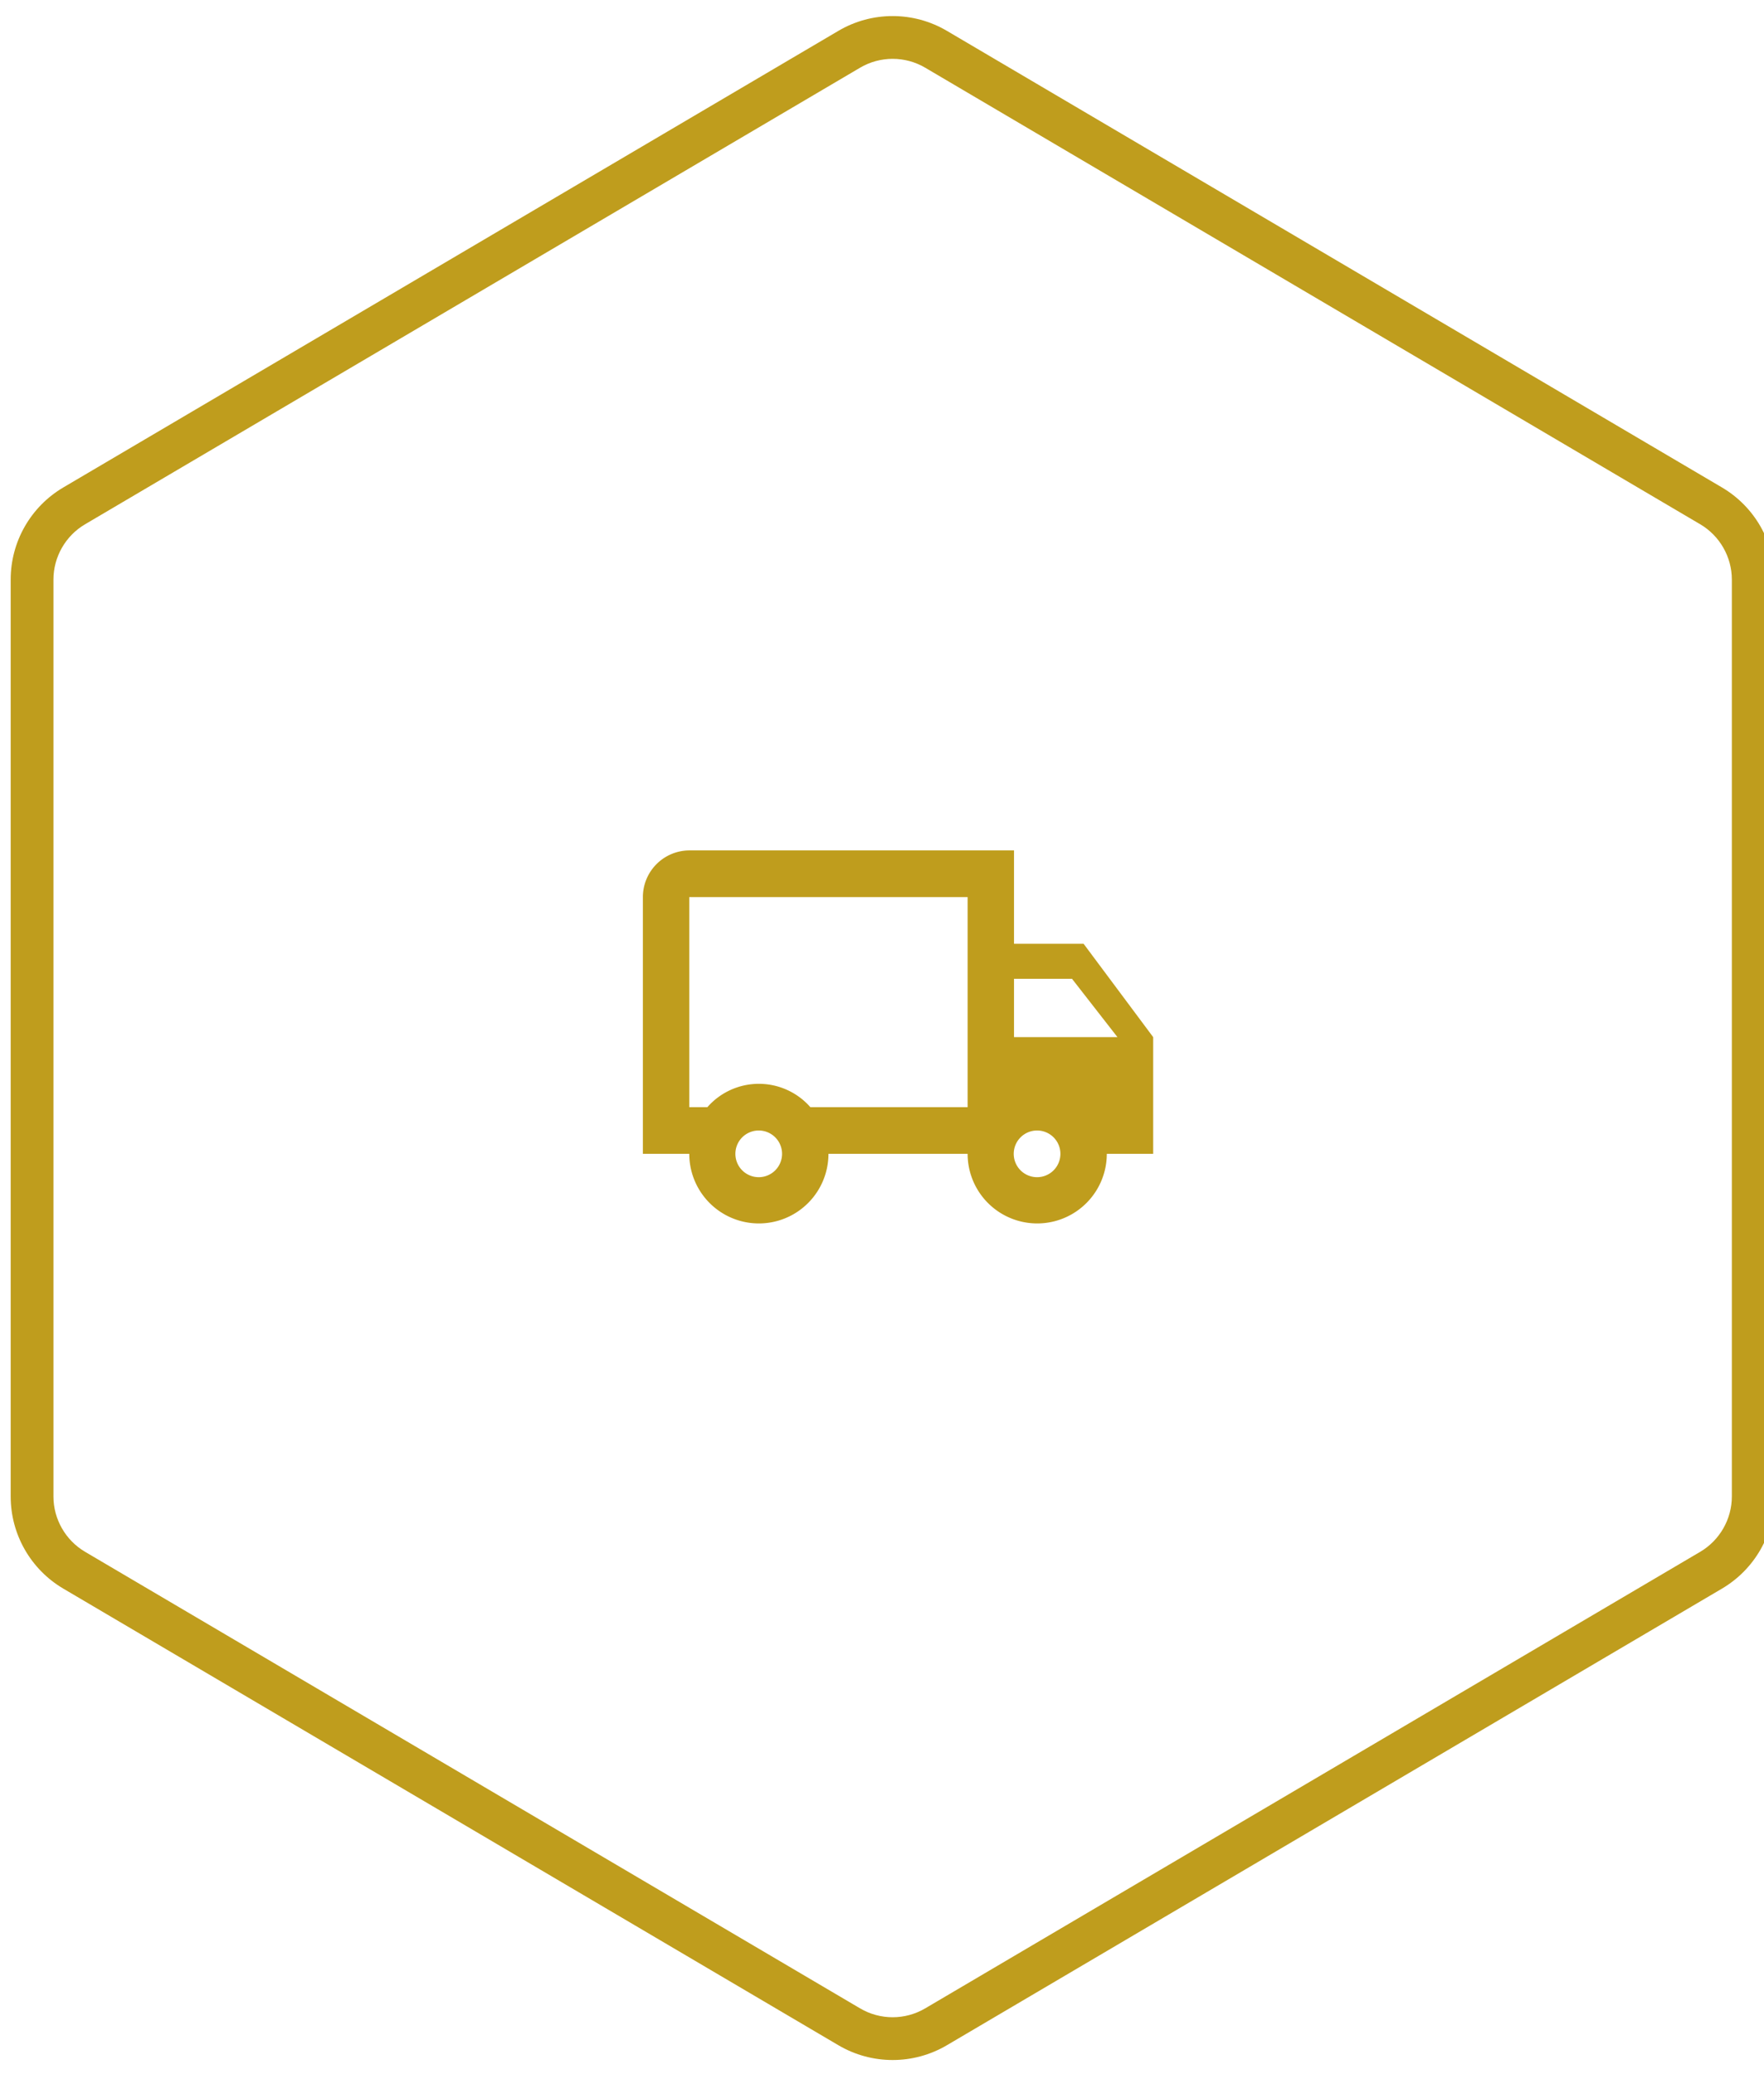 <svg xmlns="http://www.w3.org/2000/svg" xmlns:xlink="http://www.w3.org/1999/xlink" width="165" height="194" viewBox="0 0 165 194">
  <defs>
    <clipPath id="clip-puenktliche-lieferung">
      <rect width="165" height="194"/>
    </clipPath>
  </defs>
  <g id="puenktliche-lieferung" clip-path="url(#clip-puenktliche-lieferung)">
    <g id="Gruppe_343" data-name="Gruppe 343">
      <g id="Bild_BigBag" data-name="Bild BigBag" transform="translate(165.992 -0.104) rotate(90)" fill="none">
        <path d="M140.067,0a10,10,0,0,1,8.616,4.925l42.7,72.5a10,10,0,0,1,0,10.151l-42.7,72.5a10,10,0,0,1-8.616,4.925H54.31a10,10,0,0,1-8.616-4.925l-42.7-72.5a10,10,0,0,1,0-10.151l42.7-72.5A10,10,0,0,1,54.31,0Z" stroke="none"/>
        <path d="M 54.31 4 C 52.194 4 50.213 5.132 49.14 6.955 L 6.436 79.451 C 5.33 81.33 5.33 83.663 6.436 85.542 L 49.14 158.038 C 50.213 159.861 52.194 160.993 54.31 160.993 L 140.067 160.993 C 142.182 160.993 144.163 159.861 145.237 158.038 L 187.94 85.542 C 189.047 83.663 189.047 81.33 187.94 79.451 L 145.237 6.955 C 144.163 5.132 142.182 4 140.067 4 L 54.31 4 M 54.31 -1.52587890625e-05 L 140.067 -1.52587890625e-05 C 143.608 -1.52587890625e-05 146.886 1.873 148.683 4.925 L 191.387 77.421 C 193.232 80.553 193.232 84.44 191.387 87.572 L 148.683 160.069 C 146.886 163.12 143.608 164.993 140.067 164.993 L 54.31 164.993 C 50.768 164.993 47.491 163.12 45.693 160.069 L 2.99 87.572 C 1.145 84.44 1.145 80.553 2.99 77.421 L 45.693 4.925 C 47.491 1.873 50.768 -1.52587890625e-05 54.31 -1.52587890625e-05 Z" stroke="none" fill="#bf9d1d"/>
      </g>
      <g id="local_shipping-24px" transform="translate(58 71)">
        <path id="Pfad_276" data-name="Pfad 276" d="M0,0H52V52H0Z" fill="none"/>
        <path id="Pfad_277" data-name="Pfad 277" d="M42.223,12.732H35.714V4H5.339A4.365,4.365,0,0,0,1,8.366V32.379H5.339a6.509,6.509,0,1,0,13.018,0H31.375a6.509,6.509,0,1,0,13.018,0h4.339V21.464Zm-1.085,3.274,4.252,5.457H35.714V16.006ZM11.848,34.562a2.183,2.183,0,1,1,2.17-2.183A2.183,2.183,0,0,1,11.848,34.562Zm4.817-6.549a6.405,6.405,0,0,0-9.633,0H5.339V8.366H31.375V28.013Zm21.219,6.549a2.183,2.183,0,1,1,2.17-2.183A2.183,2.183,0,0,1,37.884,34.562Z" transform="translate(1.134 4.536)" fill="#bf9d1d"/>
      </g>
    </g>
  </g>
</svg>

